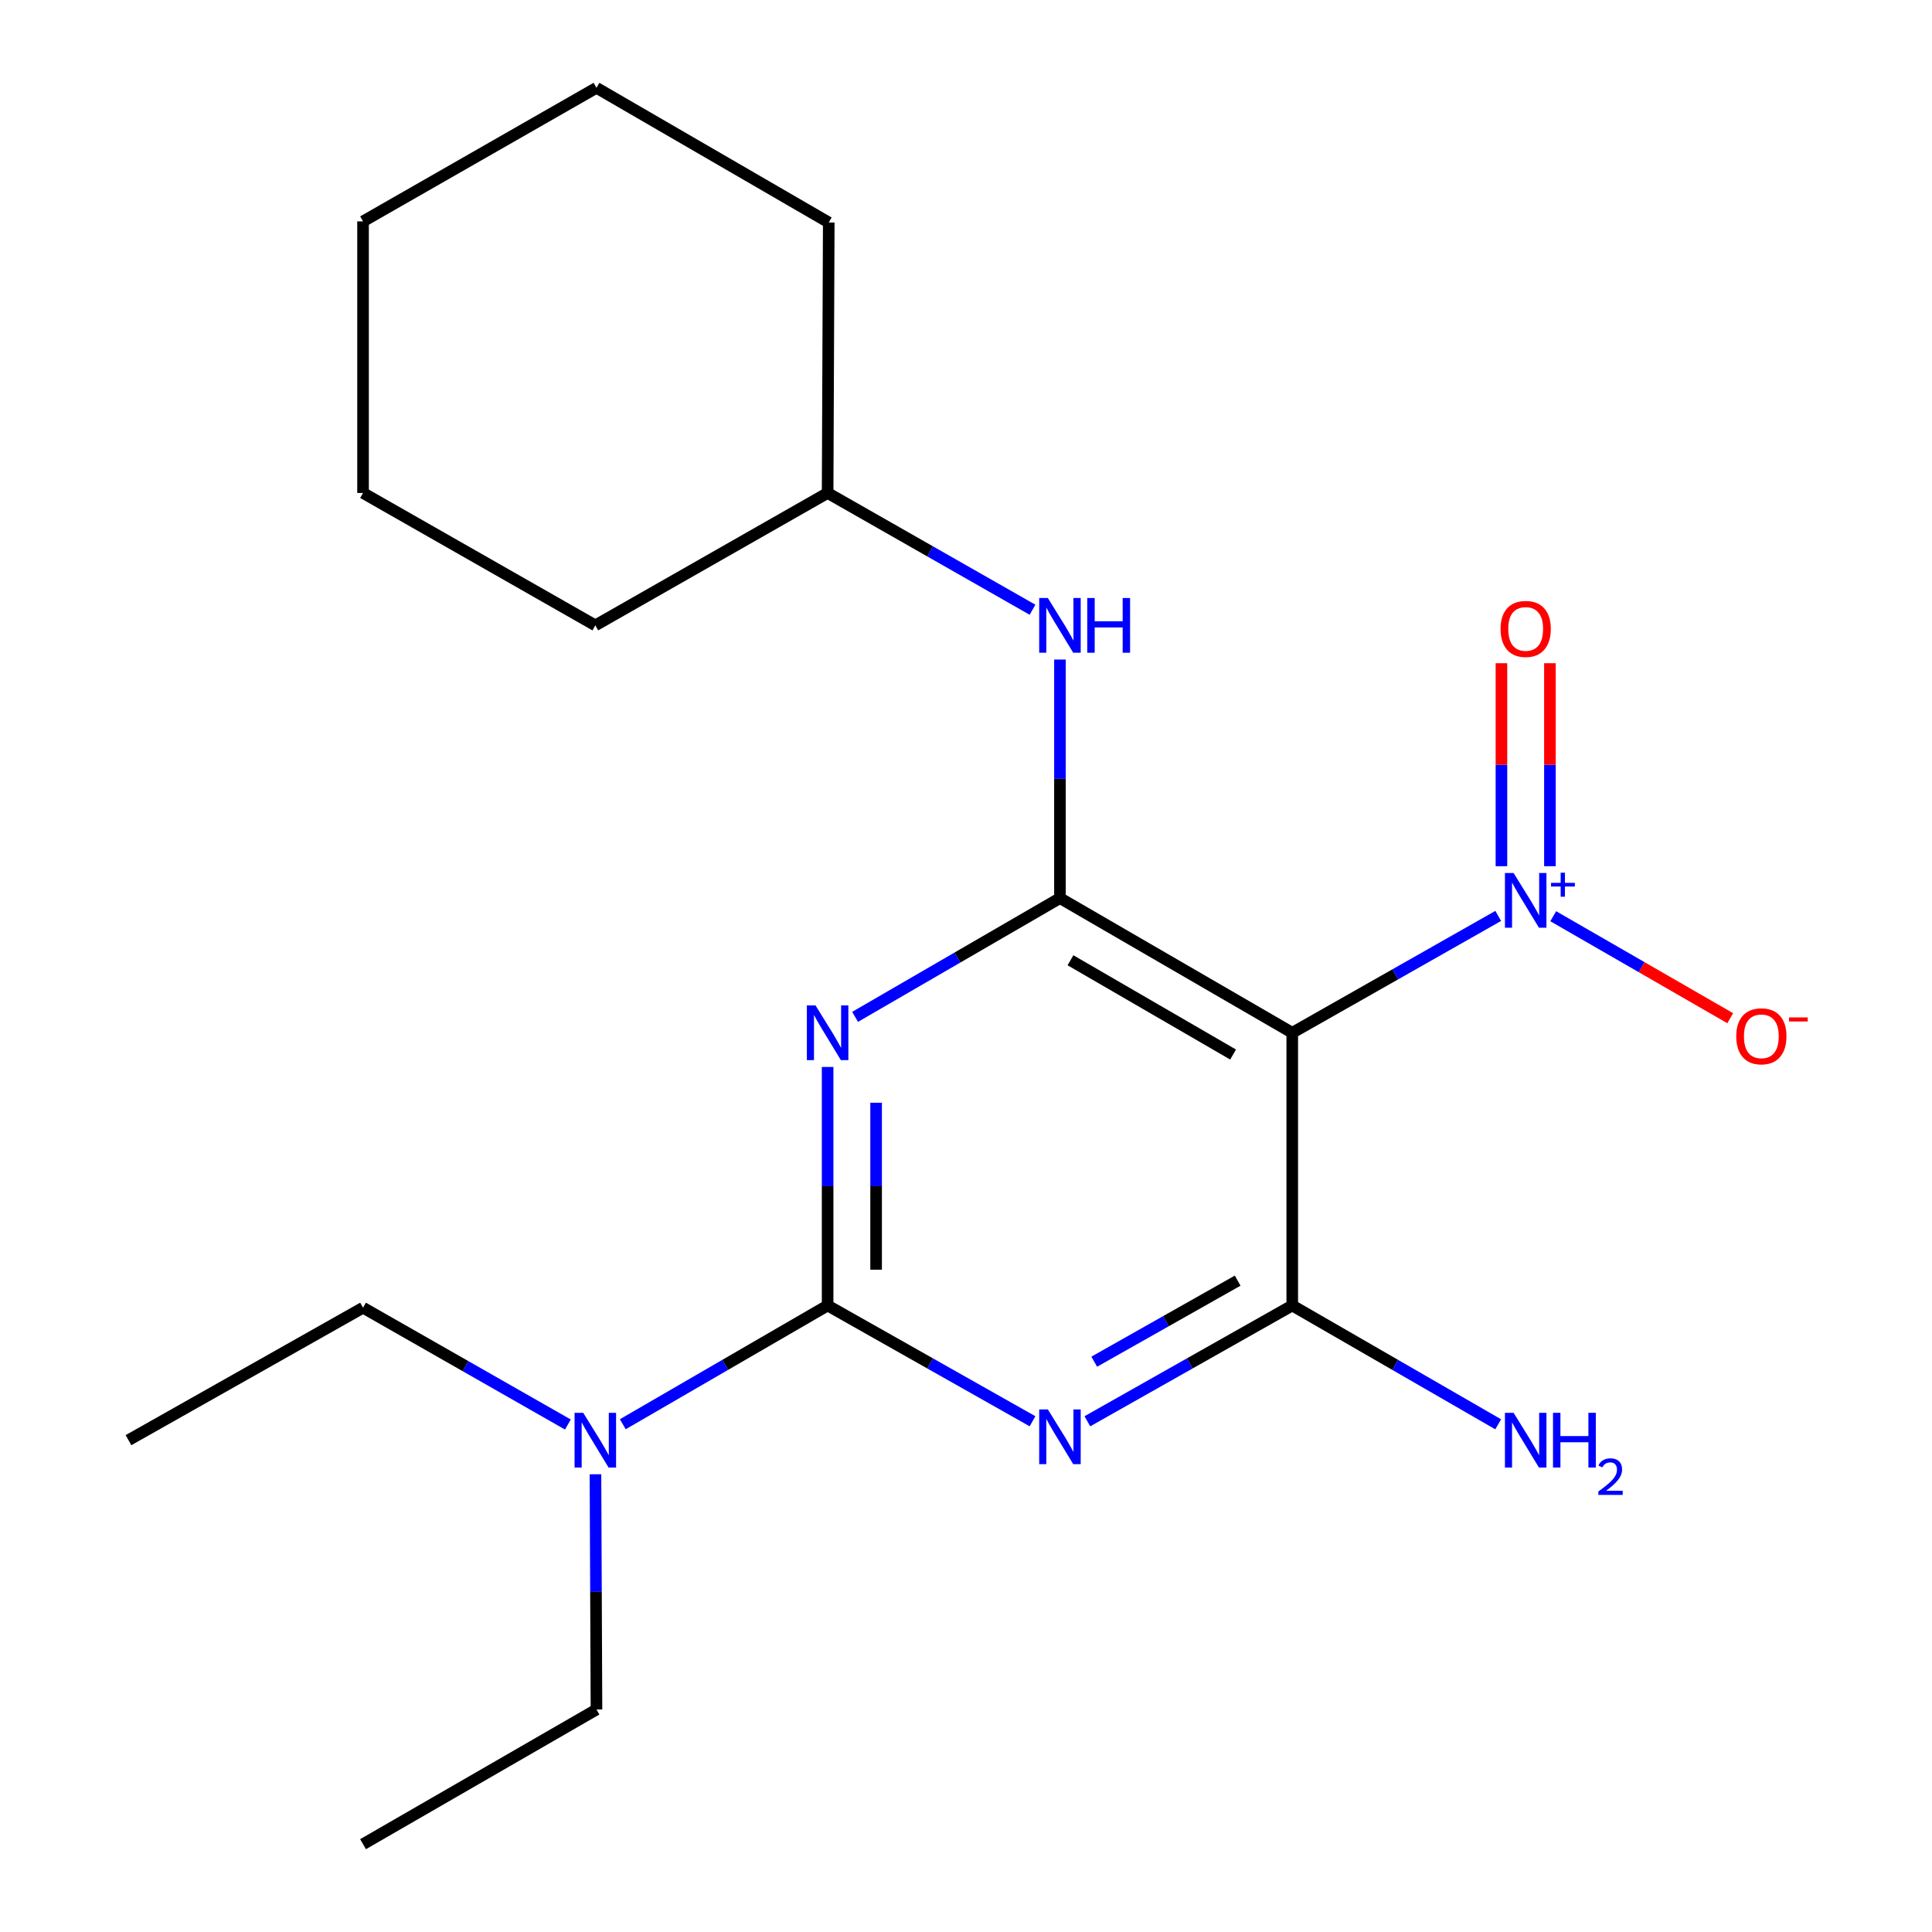 <?xml version='1.0' encoding='iso-8859-1'?>
<svg version='1.1' baseProfile='full'
              xmlns='http://www.w3.org/2000/svg'
                      xmlns:rdkit='http://www.rdkit.org/xml'
                      xmlns:xlink='http://www.w3.org/1999/xlink'
                  xml:space='preserve'
width='1000px' height='1000px' viewBox='0 0 1000 1000'>
<!-- END OF HEADER -->
<rect style='opacity:1.0;fill:#FFFFFF;stroke:none' width='1000' height='1000' x='0' y='0'> </rect>
<path class='bond-1' d='M 428.375,552.256 L 428.375,613.989' style='fill:none;fill-rule:evenodd;stroke:#0000FF;stroke-width:6px;stroke-linecap:butt;stroke-linejoin:miter;stroke-opacity:1' />
<path class='bond-1' d='M 428.375,613.989 L 428.375,675.722' style='fill:none;fill-rule:evenodd;stroke:#000000;stroke-width:6px;stroke-linecap:butt;stroke-linejoin:miter;stroke-opacity:1' />
<path class='bond-1' d='M 453.474,570.776 L 453.474,613.989' style='fill:none;fill-rule:evenodd;stroke:#0000FF;stroke-width:6px;stroke-linecap:butt;stroke-linejoin:miter;stroke-opacity:1' />
<path class='bond-1' d='M 453.474,613.989 L 453.474,657.202' style='fill:none;fill-rule:evenodd;stroke:#000000;stroke-width:6px;stroke-linecap:butt;stroke-linejoin:miter;stroke-opacity:1' />
<path class='bond-2' d='M 442.59,526.327 L 495.609,495.594' style='fill:none;fill-rule:evenodd;stroke:#0000FF;stroke-width:6px;stroke-linecap:butt;stroke-linejoin:miter;stroke-opacity:1' />
<path class='bond-2' d='M 495.609,495.594 L 548.628,464.861' style='fill:none;fill-rule:evenodd;stroke:#000000;stroke-width:6px;stroke-linecap:butt;stroke-linejoin:miter;stroke-opacity:1' />
<path class='bond-0' d='M 534.435,735.651 L 481.405,705.686' style='fill:none;fill-rule:evenodd;stroke:#0000FF;stroke-width:6px;stroke-linecap:butt;stroke-linejoin:miter;stroke-opacity:1' />
<path class='bond-0' d='M 481.405,705.686 L 428.375,675.722' style='fill:none;fill-rule:evenodd;stroke:#000000;stroke-width:6px;stroke-linecap:butt;stroke-linejoin:miter;stroke-opacity:1' />
<path class='bond-21' d='M 562.82,735.65 L 615.843,705.686' style='fill:none;fill-rule:evenodd;stroke:#0000FF;stroke-width:6px;stroke-linecap:butt;stroke-linejoin:miter;stroke-opacity:1' />
<path class='bond-21' d='M 615.843,705.686 L 668.866,675.722' style='fill:none;fill-rule:evenodd;stroke:#000000;stroke-width:6px;stroke-linecap:butt;stroke-linejoin:miter;stroke-opacity:1' />
<path class='bond-21' d='M 566.379,704.81 L 603.495,683.835' style='fill:none;fill-rule:evenodd;stroke:#0000FF;stroke-width:6px;stroke-linecap:butt;stroke-linejoin:miter;stroke-opacity:1' />
<path class='bond-21' d='M 603.495,683.835 L 640.611,662.86' style='fill:none;fill-rule:evenodd;stroke:#000000;stroke-width:6px;stroke-linecap:butt;stroke-linejoin:miter;stroke-opacity:1' />
<path class='bond-7' d='M 428.375,675.722 L 375.363,706.455' style='fill:none;fill-rule:evenodd;stroke:#000000;stroke-width:6px;stroke-linecap:butt;stroke-linejoin:miter;stroke-opacity:1' />
<path class='bond-7' d='M 375.363,706.455 L 322.351,737.187' style='fill:none;fill-rule:evenodd;stroke:#0000FF;stroke-width:6px;stroke-linecap:butt;stroke-linejoin:miter;stroke-opacity:1' />
<path class='bond-3' d='M 548.628,464.861 L 668.866,534.567' style='fill:none;fill-rule:evenodd;stroke:#000000;stroke-width:6px;stroke-linecap:butt;stroke-linejoin:miter;stroke-opacity:1' />
<path class='bond-3' d='M 554.075,497.031 L 638.242,545.825' style='fill:none;fill-rule:evenodd;stroke:#000000;stroke-width:6px;stroke-linecap:butt;stroke-linejoin:miter;stroke-opacity:1' />
<path class='bond-6' d='M 548.628,464.861 L 548.628,403.121' style='fill:none;fill-rule:evenodd;stroke:#000000;stroke-width:6px;stroke-linecap:butt;stroke-linejoin:miter;stroke-opacity:1' />
<path class='bond-6' d='M 548.628,403.121 L 548.628,341.382' style='fill:none;fill-rule:evenodd;stroke:#0000FF;stroke-width:6px;stroke-linecap:butt;stroke-linejoin:miter;stroke-opacity:1' />
<path class='bond-4' d='M 668.866,534.567 L 668.866,675.722' style='fill:none;fill-rule:evenodd;stroke:#000000;stroke-width:6px;stroke-linecap:butt;stroke-linejoin:miter;stroke-opacity:1' />
<path class='bond-5' d='M 668.866,534.567 L 722.172,504.325' style='fill:none;fill-rule:evenodd;stroke:#000000;stroke-width:6px;stroke-linecap:butt;stroke-linejoin:miter;stroke-opacity:1' />
<path class='bond-5' d='M 722.172,504.325 L 775.478,474.082' style='fill:none;fill-rule:evenodd;stroke:#0000FF;stroke-width:6px;stroke-linecap:butt;stroke-linejoin:miter;stroke-opacity:1' />
<path class='bond-10' d='M 668.866,675.722 L 722.165,706.471' style='fill:none;fill-rule:evenodd;stroke:#000000;stroke-width:6px;stroke-linecap:butt;stroke-linejoin:miter;stroke-opacity:1' />
<path class='bond-10' d='M 722.165,706.471 L 775.464,737.22' style='fill:none;fill-rule:evenodd;stroke:#0000FF;stroke-width:6px;stroke-linecap:butt;stroke-linejoin:miter;stroke-opacity:1' />
<path class='bond-8' d='M 803.951,474.236 L 849.758,500.632' style='fill:none;fill-rule:evenodd;stroke:#0000FF;stroke-width:6px;stroke-linecap:butt;stroke-linejoin:miter;stroke-opacity:1' />
<path class='bond-8' d='M 849.758,500.632 L 895.565,527.028' style='fill:none;fill-rule:evenodd;stroke:#FF0000;stroke-width:6px;stroke-linecap:butt;stroke-linejoin:miter;stroke-opacity:1' />
<path class='bond-9' d='M 802.241,448.344 L 802.241,395.813' style='fill:none;fill-rule:evenodd;stroke:#0000FF;stroke-width:6px;stroke-linecap:butt;stroke-linejoin:miter;stroke-opacity:1' />
<path class='bond-9' d='M 802.241,395.813 L 802.241,343.282' style='fill:none;fill-rule:evenodd;stroke:#FF0000;stroke-width:6px;stroke-linecap:butt;stroke-linejoin:miter;stroke-opacity:1' />
<path class='bond-9' d='M 777.141,448.344 L 777.141,395.813' style='fill:none;fill-rule:evenodd;stroke:#0000FF;stroke-width:6px;stroke-linecap:butt;stroke-linejoin:miter;stroke-opacity:1' />
<path class='bond-9' d='M 777.141,395.813 L 777.141,343.282' style='fill:none;fill-rule:evenodd;stroke:#FF0000;stroke-width:6px;stroke-linecap:butt;stroke-linejoin:miter;stroke-opacity:1' />
<path class='bond-11' d='M 534.427,315.599 L 481.401,285.379' style='fill:none;fill-rule:evenodd;stroke:#0000FF;stroke-width:6px;stroke-linecap:butt;stroke-linejoin:miter;stroke-opacity:1' />
<path class='bond-11' d='M 481.401,285.379 L 428.375,255.158' style='fill:none;fill-rule:evenodd;stroke:#000000;stroke-width:6px;stroke-linecap:butt;stroke-linejoin:miter;stroke-opacity:1' />
<path class='bond-12' d='M 293.936,737.33 L 240.924,707.097' style='fill:none;fill-rule:evenodd;stroke:#0000FF;stroke-width:6px;stroke-linecap:butt;stroke-linejoin:miter;stroke-opacity:1' />
<path class='bond-12' d='M 240.924,707.097 L 187.911,676.865' style='fill:none;fill-rule:evenodd;stroke:#000000;stroke-width:6px;stroke-linecap:butt;stroke-linejoin:miter;stroke-opacity:1' />
<path class='bond-13' d='M 308.212,763.073 L 308.474,823.956' style='fill:none;fill-rule:evenodd;stroke:#0000FF;stroke-width:6px;stroke-linecap:butt;stroke-linejoin:miter;stroke-opacity:1' />
<path class='bond-13' d='M 308.474,823.956 L 308.736,884.84' style='fill:none;fill-rule:evenodd;stroke:#000000;stroke-width:6px;stroke-linecap:butt;stroke-linejoin:miter;stroke-opacity:1' />
<path class='bond-14' d='M 428.375,255.158 L 428.961,115.16' style='fill:none;fill-rule:evenodd;stroke:#000000;stroke-width:6px;stroke-linecap:butt;stroke-linejoin:miter;stroke-opacity:1' />
<path class='bond-15' d='M 428.375,255.158 L 308.136,323.692' style='fill:none;fill-rule:evenodd;stroke:#000000;stroke-width:6px;stroke-linecap:butt;stroke-linejoin:miter;stroke-opacity:1' />
<path class='bond-16' d='M 187.911,676.865 L 66.501,745.428' style='fill:none;fill-rule:evenodd;stroke:#000000;stroke-width:6px;stroke-linecap:butt;stroke-linejoin:miter;stroke-opacity:1' />
<path class='bond-17' d='M 308.736,884.84 L 187.911,954.545' style='fill:none;fill-rule:evenodd;stroke:#000000;stroke-width:6px;stroke-linecap:butt;stroke-linejoin:miter;stroke-opacity:1' />
<path class='bond-19' d='M 428.961,115.16 L 308.736,45.455' style='fill:none;fill-rule:evenodd;stroke:#000000;stroke-width:6px;stroke-linecap:butt;stroke-linejoin:miter;stroke-opacity:1' />
<path class='bond-18' d='M 308.136,323.692 L 187.911,255.158' style='fill:none;fill-rule:evenodd;stroke:#000000;stroke-width:6px;stroke-linecap:butt;stroke-linejoin:miter;stroke-opacity:1' />
<path class='bond-20' d='M 187.911,255.158 L 187.911,114.589' style='fill:none;fill-rule:evenodd;stroke:#000000;stroke-width:6px;stroke-linecap:butt;stroke-linejoin:miter;stroke-opacity:1' />
<path class='bond-22' d='M 308.736,45.455 L 187.911,114.589' style='fill:none;fill-rule:evenodd;stroke:#000000;stroke-width:6px;stroke-linecap:butt;stroke-linejoin:miter;stroke-opacity:1' />
<path  class='atom-0' d='M 422.115 520.407
L 431.395 535.407
Q 432.315 536.887, 433.795 539.567
Q 435.275 542.247, 435.355 542.407
L 435.355 520.407
L 439.115 520.407
L 439.115 548.727
L 435.235 548.727
L 425.275 532.327
Q 424.115 530.407, 422.875 528.207
Q 421.675 526.007, 421.315 525.327
L 421.315 548.727
L 417.635 548.727
L 417.635 520.407
L 422.115 520.407
' fill='#0000FF'/>
<path  class='atom-1' d='M 542.368 729.511
L 551.648 744.511
Q 552.568 745.991, 554.048 748.671
Q 555.528 751.351, 555.608 751.511
L 555.608 729.511
L 559.368 729.511
L 559.368 757.831
L 555.488 757.831
L 545.528 741.431
Q 544.368 739.511, 543.128 737.311
Q 541.928 735.111, 541.568 734.431
L 541.568 757.831
L 537.888 757.831
L 537.888 729.511
L 542.368 729.511
' fill='#0000FF'/>
<path  class='atom-6' d='M 783.431 451.859
L 792.711 466.859
Q 793.631 468.339, 795.111 471.019
Q 796.591 473.699, 796.671 473.859
L 796.671 451.859
L 800.431 451.859
L 800.431 480.179
L 796.551 480.179
L 786.591 463.779
Q 785.431 461.859, 784.191 459.659
Q 782.991 457.459, 782.631 456.779
L 782.631 480.179
L 778.951 480.179
L 778.951 451.859
L 783.431 451.859
' fill='#0000FF'/>
<path  class='atom-6' d='M 802.807 456.963
L 807.797 456.963
L 807.797 451.71
L 810.014 451.71
L 810.014 456.963
L 815.136 456.963
L 815.136 458.864
L 810.014 458.864
L 810.014 464.144
L 807.797 464.144
L 807.797 458.864
L 802.807 458.864
L 802.807 456.963
' fill='#0000FF'/>
<path  class='atom-7' d='M 542.368 309.532
L 551.648 324.532
Q 552.568 326.012, 554.048 328.692
Q 555.528 331.372, 555.608 331.532
L 555.608 309.532
L 559.368 309.532
L 559.368 337.852
L 555.488 337.852
L 545.528 321.452
Q 544.368 319.532, 543.128 317.332
Q 541.928 315.132, 541.568 314.452
L 541.568 337.852
L 537.888 337.852
L 537.888 309.532
L 542.368 309.532
' fill='#0000FF'/>
<path  class='atom-7' d='M 562.768 309.532
L 566.608 309.532
L 566.608 321.572
L 581.088 321.572
L 581.088 309.532
L 584.928 309.532
L 584.928 337.852
L 581.088 337.852
L 581.088 324.772
L 566.608 324.772
L 566.608 337.852
L 562.768 337.852
L 562.768 309.532
' fill='#0000FF'/>
<path  class='atom-8' d='M 301.876 731.268
L 311.156 746.268
Q 312.076 747.748, 313.556 750.428
Q 315.036 753.108, 315.116 753.268
L 315.116 731.268
L 318.876 731.268
L 318.876 759.588
L 314.996 759.588
L 305.036 743.188
Q 303.876 741.268, 302.636 739.068
Q 301.436 736.868, 301.076 736.188
L 301.076 759.588
L 297.396 759.588
L 297.396 731.268
L 301.876 731.268
' fill='#0000FF'/>
<path  class='atom-9' d='M 898.673 536.39
Q 898.673 529.59, 902.033 525.79
Q 905.393 521.99, 911.673 521.99
Q 917.953 521.99, 921.313 525.79
Q 924.673 529.59, 924.673 536.39
Q 924.673 543.27, 921.273 547.19
Q 917.873 551.07, 911.673 551.07
Q 905.433 551.07, 902.033 547.19
Q 898.673 543.31, 898.673 536.39
M 911.673 547.87
Q 915.993 547.87, 918.313 544.99
Q 920.673 542.07, 920.673 536.39
Q 920.673 530.83, 918.313 528.03
Q 915.993 525.19, 911.673 525.19
Q 907.353 525.19, 904.993 527.99
Q 902.673 530.79, 902.673 536.39
Q 902.673 542.11, 904.993 544.99
Q 907.353 547.87, 911.673 547.87
' fill='#FF0000'/>
<path  class='atom-9' d='M 925.993 526.612
L 935.682 526.612
L 935.682 528.724
L 925.993 528.724
L 925.993 526.612
' fill='#FF0000'/>
<path  class='atom-10' d='M 776.691 325.529
Q 776.691 318.729, 780.051 314.929
Q 783.411 311.129, 789.691 311.129
Q 795.971 311.129, 799.331 314.929
Q 802.691 318.729, 802.691 325.529
Q 802.691 332.409, 799.291 336.329
Q 795.891 340.209, 789.691 340.209
Q 783.451 340.209, 780.051 336.329
Q 776.691 332.449, 776.691 325.529
M 789.691 337.009
Q 794.011 337.009, 796.331 334.129
Q 798.691 331.209, 798.691 325.529
Q 798.691 319.969, 796.331 317.169
Q 794.011 314.329, 789.691 314.329
Q 785.371 314.329, 783.011 317.129
Q 780.691 319.929, 780.691 325.529
Q 780.691 331.249, 783.011 334.129
Q 785.371 337.009, 789.691 337.009
' fill='#FF0000'/>
<path  class='atom-11' d='M 783.431 731.268
L 792.711 746.268
Q 793.631 747.748, 795.111 750.428
Q 796.591 753.108, 796.671 753.268
L 796.671 731.268
L 800.431 731.268
L 800.431 759.588
L 796.551 759.588
L 786.591 743.188
Q 785.431 741.268, 784.191 739.068
Q 782.991 736.868, 782.631 736.188
L 782.631 759.588
L 778.951 759.588
L 778.951 731.268
L 783.431 731.268
' fill='#0000FF'/>
<path  class='atom-11' d='M 803.831 731.268
L 807.671 731.268
L 807.671 743.308
L 822.151 743.308
L 822.151 731.268
L 825.991 731.268
L 825.991 759.588
L 822.151 759.588
L 822.151 746.508
L 807.671 746.508
L 807.671 759.588
L 803.831 759.588
L 803.831 731.268
' fill='#0000FF'/>
<path  class='atom-11' d='M 827.364 758.594
Q 828.05 756.825, 829.687 755.849
Q 831.324 754.845, 833.594 754.845
Q 836.419 754.845, 838.003 756.377
Q 839.587 757.908, 839.587 760.627
Q 839.587 763.399, 837.528 765.986
Q 835.495 768.573, 831.271 771.636
L 839.904 771.636
L 839.904 773.748
L 827.311 773.748
L 827.311 771.979
Q 830.796 769.497, 832.855 767.649
Q 834.941 765.801, 835.944 764.138
Q 836.947 762.475, 836.947 760.759
Q 836.947 758.964, 836.049 757.961
Q 835.152 756.957, 833.594 756.957
Q 832.089 756.957, 831.086 757.565
Q 830.083 758.172, 829.37 759.518
L 827.364 758.594
' fill='#0000FF'/>
</svg>
